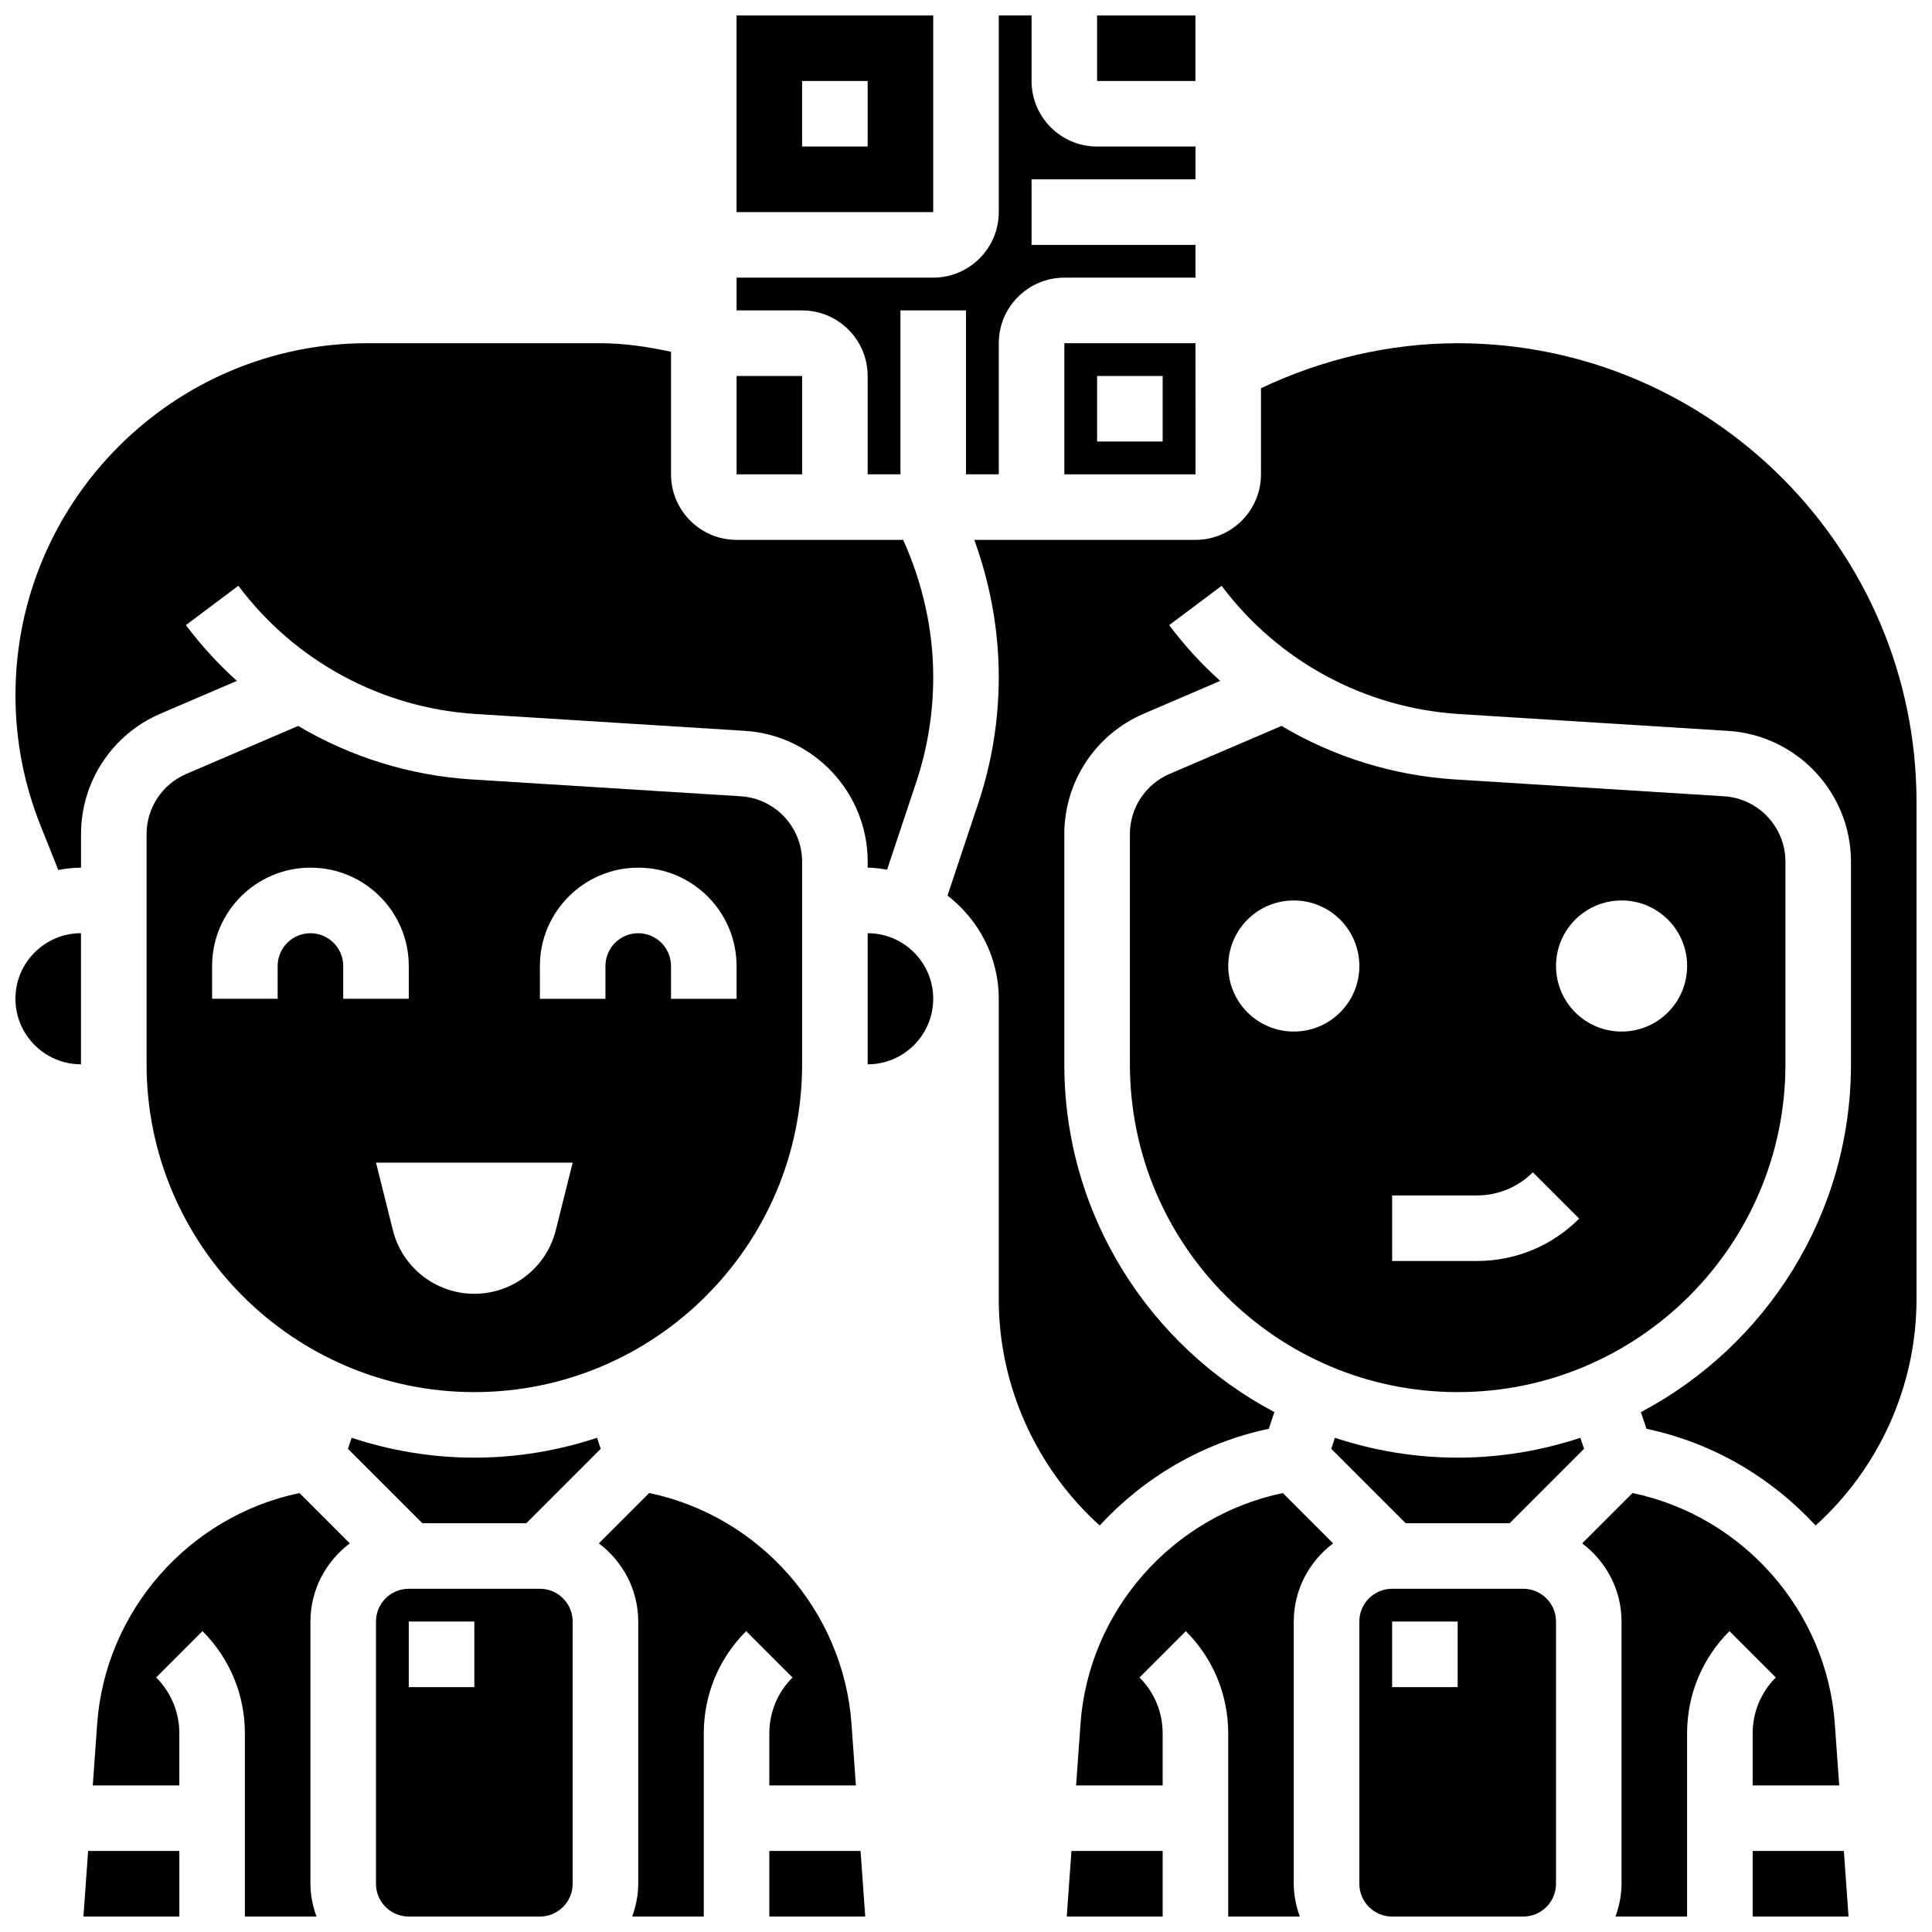 <?xml version="1.0" encoding="UTF-8"?>
<!-- Uploaded to: ICON Repo, www.iconrepo.com, Generator: ICON Repo Mixer Tools -->
<svg width="800px" height="800px" version="1.1" viewBox="144 144 512 512" xmlns="http://www.w3.org/2000/svg">
 <defs>
  <clipPath id="p">
   <path d="m166 634h26v17.902h-26z"/>
  </clipPath>
  <clipPath id="h">
   <path d="m168 539h69v112.9h-69z"/>
  </clipPath>
  <clipPath id="g">
   <path d="m347 634h27v17.902h-27z"/>
  </clipPath>
  <clipPath id="f">
   <path d="m243 565h53v86.902h-53z"/>
  </clipPath>
  <clipPath id="e">
   <path d="m302 539h69v112.9h-69z"/>
  </clipPath>
  <clipPath id="d">
   <path d="m339 148.09h53v52.906h-53z"/>
  </clipPath>
  <clipPath id="c">
   <path d="m434 148.09h27v17.906h-27z"/>
  </clipPath>
  <clipPath id="b">
   <path d="m148.09 391h17.906v36h-17.906z"/>
  </clipPath>
  <clipPath id="a">
   <path d="m339 148.09h122v121.91h-122z"/>
  </clipPath>
  <clipPath id="o">
   <path d="m426 634h27v17.902h-27z"/>
  </clipPath>
  <clipPath id="n">
   <path d="m504 565h53v86.902h-53z"/>
  </clipPath>
  <clipPath id="m">
   <path d="m563 539h69v112.9h-69z"/>
  </clipPath>
  <clipPath id="l">
   <path d="m608 634h26v17.902h-26z"/>
  </clipPath>
  <clipPath id="k">
   <path d="m429 539h69v112.9h-69z"/>
  </clipPath>
  <clipPath id="j">
   <path d="m395 234h256.9v315h-256.9z"/>
  </clipPath>
  <clipPath id="i">
   <path d="m148.09 234h243.91v141h-243.91z"/>
  </clipPath>
 </defs>
 <path d="m237.18 525.03-0.973 2.918 19.719 19.719h27.555l19.719-19.719-0.973-2.918c-10.25 3.379-21.16 5.262-32.523 5.262s-22.273-1.883-32.523-5.262z"/>
 <path d="m356.57 426.06v-53.699c0-9.156-7.148-16.773-16.285-17.34l-71.203-4.457c-16.477-1.023-32.219-5.969-46.062-14.184l-29.648 12.719c-6.394 2.734-10.527 9.008-10.527 15.973v60.988c0 47.898 38.969 86.863 86.863 86.863s86.863-38.969 86.863-86.863zm-130.3-34.746c-4.793 0-8.688 3.891-8.688 8.688v8.688l-17.371-0.004v-8.688c0-14.367 11.691-26.059 26.059-26.059 14.367 0 26.059 11.691 26.059 26.059v8.688h-17.371v-8.688c0-4.793-3.891-8.684-8.688-8.684zm65.02 78.699c-2.477 9.902-11.379 16.852-21.586 16.852s-19.109-6.949-21.586-16.852l-4.473-17.895h52.117zm21.848-78.699c-4.793 0-8.688 3.891-8.688 8.688v8.688h-17.371v-8.688c0-14.367 11.691-26.059 26.059-26.059 14.367 0 26.059 11.691 26.059 26.059v8.688h-17.371v-8.688c-0.004-4.797-3.894-8.688-8.688-8.688z"/>
 <g clip-path="url(#p)">
  <path d="m166.11 651.9h25.418v-17.371h-24.176z"/>
 </g>
 <g clip-path="url(#h)">
  <path d="m169.75 600.86-1.164 16.293h22.941v-13.777c0-5.602-2.18-10.867-6.141-14.828l12.281-12.281c7.242 7.246 11.23 16.871 11.23 27.113v48.52h18.973c-0.973-2.727-1.602-5.629-1.602-8.684v-69.492c0-8.488 4.133-15.957 10.434-20.719l-13.332-13.332c-29.195 6.078-51.477 31.148-53.621 61.188z"/>
 </g>
 <g clip-path="url(#g)">
  <path d="m347.88 634.53v17.371h25.418l-1.242-17.371z"/>
 </g>
 <g clip-path="url(#f)">
  <path d="m287.07 565.04h-34.746c-4.793 0-8.688 3.891-8.688 8.688v69.492c0 4.793 3.891 8.688 8.688 8.688h34.746c4.793 0 8.688-3.891 8.688-8.688v-69.492c0-4.797-3.891-8.688-8.688-8.688zm-17.371 26.059h-17.371v-17.371h17.371z"/>
 </g>
 <g clip-path="url(#e)">
  <path d="m347.88 603.38v13.773h22.941l-1.164-16.297c-2.144-30.039-24.418-55.105-53.621-61.188l-13.332 13.332c6.297 4.766 10.434 12.234 10.434 20.723v69.492c0 3.059-0.625 5.957-1.598 8.688l18.969-0.004v-48.523c0-10.242 3.988-19.867 11.23-27.109l12.281 12.281c-3.957 3.965-6.141 9.238-6.141 14.832z"/>
 </g>
 <g clip-path="url(#d)">
  <path d="m391.31 148.09h-52.117v52.117h52.117zm-17.375 34.746h-17.371v-17.375h17.371z"/>
 </g>
 <g clip-path="url(#c)">
  <path d="m434.74 148.09h26.059v17.371h-26.059z"/>
 </g>
 <path d="m426.06 269.7h34.762l-0.008-34.746h-34.754zm8.684-26.059h17.371v17.371h-17.371z"/>
 <path d="m339.2 243.64h17.371v26.059h-17.371z"/>
 <g clip-path="url(#b)">
  <path d="m148.09 408.68c0 9.582 7.793 17.371 17.371 17.371v-34.746c-9.578 0.004-17.371 7.797-17.371 17.375z"/>
 </g>
 <g clip-path="url(#a)">
  <path d="m373.94 243.64v26.059h8.688v-43.434h17.371v43.434h8.688v-34.746c0-9.582 7.793-17.371 17.371-17.371h34.754v-8.688h-43.438v-17.371h43.441v-8.688h-26.07c-9.582 0-17.371-7.793-17.371-17.371v-17.375h-8.688v52.117c0 9.582-7.793 17.371-17.371 17.371h-52.117v8.688h17.371c9.582 0 17.371 7.793 17.371 17.375z"/>
 </g>
 <g clip-path="url(#o)">
  <path d="m426.7 651.9h25.418v-17.371h-24.176z"/>
 </g>
 <g clip-path="url(#n)">
  <path d="m547.67 565.04h-34.746c-4.793 0-8.688 3.891-8.688 8.688v69.492c0 4.793 3.891 8.688 8.688 8.688h34.746c4.793 0 8.688-3.891 8.688-8.688v-69.492c-0.004-4.797-3.894-8.688-8.688-8.688zm-17.375 26.059h-17.371v-17.371h17.371z"/>
 </g>
 <g clip-path="url(#m)">
  <path d="m608.47 603.38v13.773h22.941l-1.164-16.297c-2.144-30.039-24.418-55.105-53.621-61.188l-13.332 13.332c6.293 4.766 10.43 12.234 10.43 20.723v69.492c0 3.059-0.625 5.957-1.598 8.688l18.969-0.004v-48.523c0-10.242 3.988-19.867 11.23-27.109l12.281 12.281c-3.957 3.965-6.137 9.238-6.137 14.832z"/>
 </g>
 <path d="m497.77 525.03-0.973 2.918 19.719 19.719h27.555l19.719-19.719-0.973-2.918c-10.254 3.379-21.164 5.262-32.527 5.262-11.359 0-22.27-1.883-32.52-5.262z"/>
 <g clip-path="url(#l)">
  <path d="m608.47 634.53v17.371h25.414l-1.242-17.371z"/>
 </g>
 <path d="m617.16 426.06v-53.699c0-9.156-7.148-16.773-16.285-17.34l-71.203-4.457c-16.477-1.023-32.219-5.969-46.062-14.184l-29.648 12.707c-6.391 2.746-10.527 9.02-10.527 15.984v60.988c0 47.898 38.969 86.863 86.863 86.863 47.898 0 86.863-38.969 86.863-86.863zm-130.29-8.688c-9.598 0-17.371-7.773-17.371-17.371s7.773-17.371 17.371-17.371c9.598 0 17.371 7.773 17.371 17.371s-7.773 17.371-17.371 17.371zm48.52 60.805h-22.461v-17.371h22.465c5.602 0 10.867-2.18 14.828-6.141l12.281 12.281c-7.246 7.242-16.871 11.23-27.113 11.23zm38.344-60.805c-9.598 0-17.371-7.773-17.371-17.371s7.773-17.371 17.371-17.371c9.598 0 17.371 7.773 17.371 17.371s-7.773 17.371-17.371 17.371z"/>
 <g clip-path="url(#k)">
  <path d="m430.34 600.86-1.164 16.293h22.941v-13.777c0-5.602-2.18-10.867-6.141-14.828l12.281-12.281c7.246 7.246 11.23 16.871 11.23 27.113v48.52h18.973c-0.973-2.727-1.598-5.629-1.598-8.684v-69.492c0-8.488 4.133-15.957 10.434-20.719l-13.332-13.332c-29.199 6.078-51.48 31.148-53.625 61.188z"/>
 </g>
 <g clip-path="url(#j)">
  <path d="m530.29 234.96c-18.059 0-35.91 4.238-52.117 11.926v22.82c0 9.582-7.793 17.371-17.371 17.371h-58.605c4.227 11.605 6.484 23.941 6.484 36.355 0 11.406-1.832 22.672-5.438 33.477l-8.141 24.426c8.203 6.359 13.578 16.191 13.578 27.352v79.645c0 22.898 9.91 44.734 26.746 59.938 11.734-12.719 27.258-21.934 44.82-25.625l1.477-4.422c-33.066-17.492-55.668-52.223-55.668-92.16v-60.988c0-13.926 8.27-26.457 21.062-31.941l20.246-8.688c-4.926-4.438-9.461-9.371-13.516-14.785l13.898-10.414c15.027 20.047 37.996 32.426 63.004 33.988l71.203 4.457c18.266 1.137 32.574 16.375 32.574 34.676v53.695c0 39.941-22.602 74.668-55.672 92.164l1.477 4.422c17.574 3.691 33.086 12.918 44.82 25.625 16.844-15.203 26.746-37.043 26.746-59.938v-131.77c0-67.059-54.551-121.61-121.61-121.61z"/>
 </g>
 <g clip-path="url(#i)">
  <path d="m339.2 287.07c-9.582 0-17.371-7.793-17.371-17.371v-32.469c-6.223-1.363-12.555-2.277-18.984-2.277h-61.465c-51.438 0-93.281 41.844-93.281 93.285 0 11.926 2.25 23.574 6.68 34.633l4.664 11.676c1.965-0.352 3.961-0.613 6.027-0.613v-8.867c0-13.926 8.27-26.457 21.062-31.941l20.246-8.688c-4.93-4.438-9.453-9.371-13.512-14.781l13.898-10.422c15.027 20.047 37.996 32.426 63.004 33.988l71.203 4.457c18.266 1.137 32.574 16.375 32.574 34.676l-0.004 1.578c1.762 0 3.457 0.27 5.152 0.52l7.688-23.062c3.008-9.02 4.535-18.438 4.535-27.965 0-12.551-2.84-24.973-7.965-36.352z"/>
 </g>
 <path d="m373.94 391.31v34.746c9.582 0 17.371-7.793 17.371-17.371 0.004-9.582-7.789-17.375-17.371-17.375z"/>
</svg>